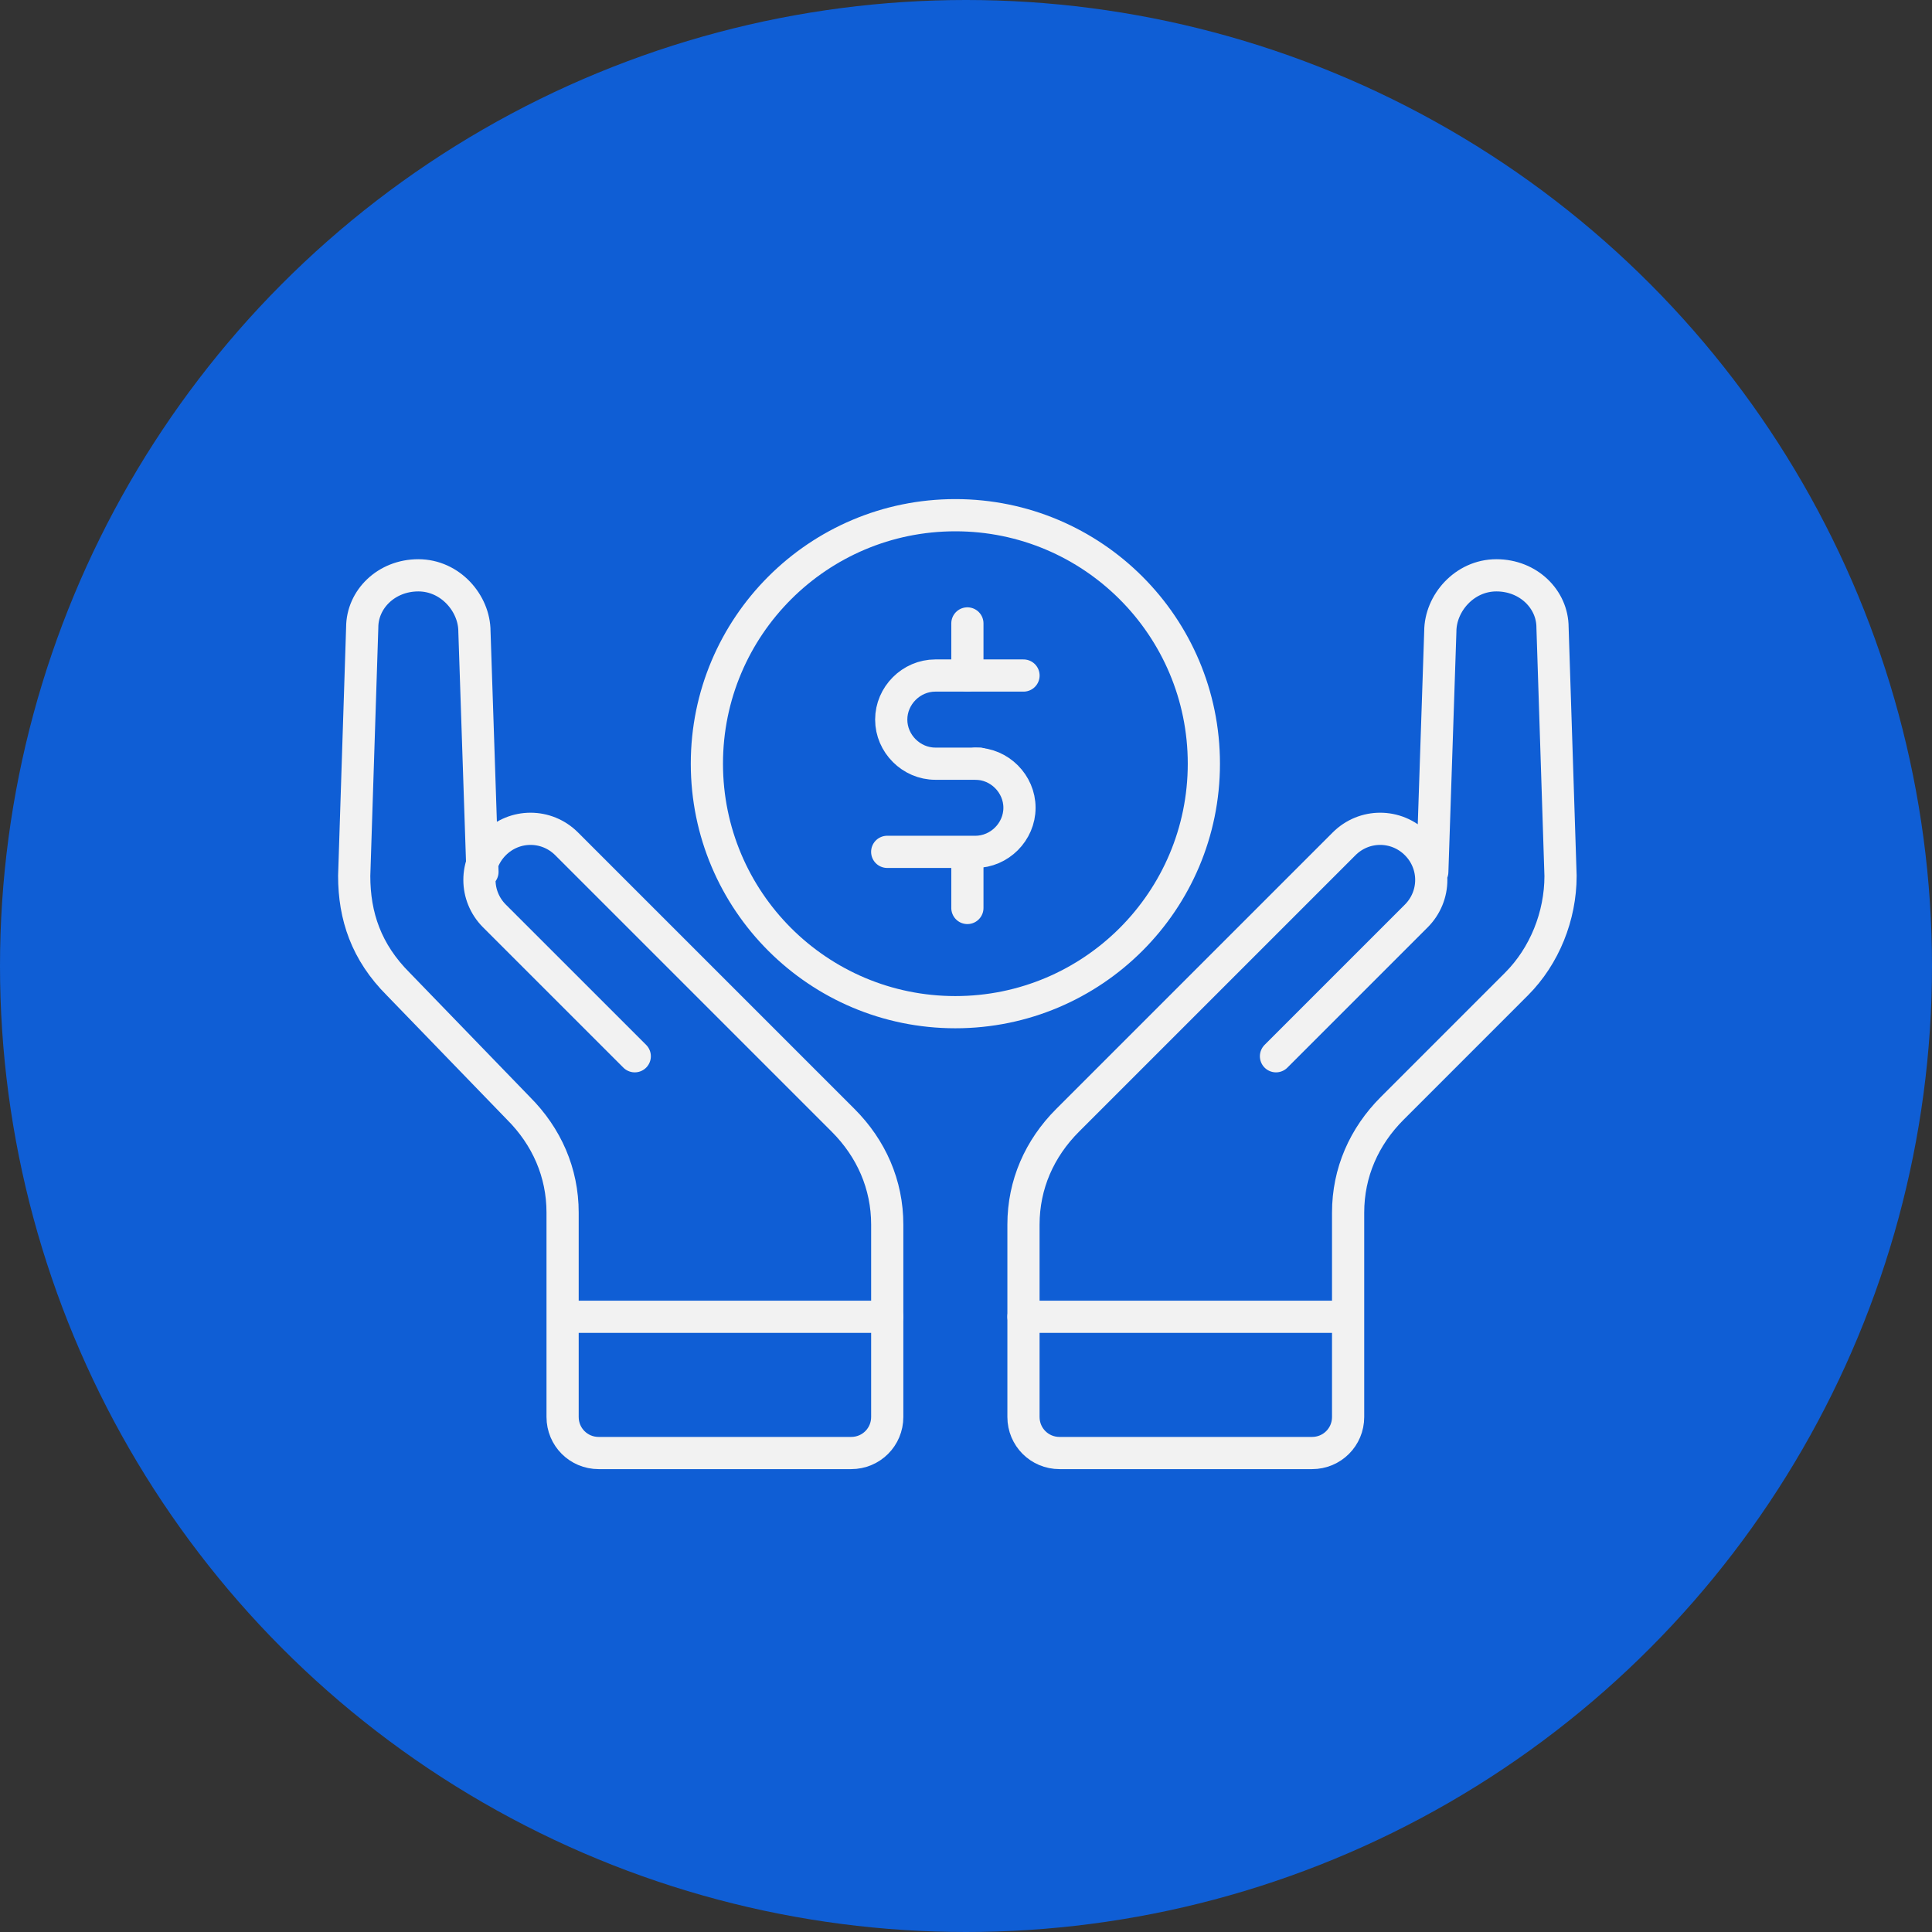 <?xml version="1.0" encoding="UTF-8"?> <svg xmlns="http://www.w3.org/2000/svg" width="60" height="60" viewBox="0 0 60 60" fill="none"><rect x="0" y="0" width="60" height="60" fill="#333333" stroke="none"/><circle cx="30" cy="30" r="30" fill="#0F5ED5"></circle><path d="M39.627 32.803L43.983 28.447C44.605 27.824 44.605 26.828 43.983 26.206C43.361 25.584 42.365 25.584 41.742 26.206L33.154 34.794C32.283 35.666 31.785 36.786 31.785 38.03V44.005C31.785 44.627 32.283 45.125 32.905 45.125H40.747C41.369 45.125 41.867 44.627 41.867 44.005V37.657C41.867 36.412 42.365 35.292 43.236 34.421L47.094 30.562C47.966 29.691 48.464 28.447 48.464 27.202L48.215 19.485C48.215 18.614 47.468 17.867 46.472 17.867C45.476 17.867 44.73 18.738 44.73 19.61L44.481 27.077" stroke="#F2F2F2" stroke-miterlimit="10" stroke-linecap="round" stroke-linejoin="round"></path><path d="M31.785 40.893H41.742" stroke="#F2F2F2" stroke-miterlimit="10" stroke-linecap="round" stroke-linejoin="round"></path><path d="M19.713 32.803L15.356 28.447C14.734 27.824 14.734 26.828 15.356 26.206C15.979 25.584 16.974 25.584 17.597 26.206L26.185 34.794C27.056 35.666 27.554 36.786 27.554 38.03V44.005C27.554 44.627 27.056 45.125 26.434 45.125H18.592C17.97 45.125 17.472 44.627 17.472 44.005V37.657C17.472 36.412 16.974 35.292 16.103 34.421L12.369 30.562C11.373 29.567 11 28.447 11 27.202L11.249 19.485C11.249 18.614 11.996 17.867 12.992 17.867C13.987 17.867 14.734 18.738 14.734 19.61L14.983 27.077" stroke="#F2F2F2" stroke-miterlimit="10" stroke-linecap="round" stroke-linejoin="round"></path><path d="M27.554 40.893H17.597" stroke="#F2F2F2" stroke-miterlimit="10" stroke-linecap="round" stroke-linejoin="round"></path><path d="M29.67 31.434C33.932 31.434 37.387 27.979 37.387 23.717C37.387 19.455 33.932 16 29.67 16C25.408 16 21.953 19.455 21.953 23.717C21.953 27.979 25.408 31.434 29.67 31.434Z" stroke="#F2F2F2" stroke-miterlimit="10" stroke-linecap="round" stroke-linejoin="round"></path><path d="M31.786 20.979H30.168H29.048C28.301 20.979 27.678 21.601 27.678 22.348C27.678 23.094 28.301 23.717 29.048 23.717H30.417" stroke="#F2F2F2" stroke-miterlimit="10" stroke-linecap="round" stroke-linejoin="round"></path><path d="M30.292 23.717C31.038 23.717 31.661 24.339 31.661 25.086C31.661 25.833 31.038 26.455 30.292 26.455H27.553" stroke="#F2F2F2" stroke-miterlimit="10" stroke-linecap="round" stroke-linejoin="round"></path><path d="M30.043 19.361V20.979" stroke="#F2F2F2" stroke-miterlimit="10" stroke-linecap="round" stroke-linejoin="round"></path><path d="M30.043 26.58V28.198" stroke="#F2F2F2" stroke-miterlimit="10" stroke-linecap="round" stroke-linejoin="round"></path></svg> 